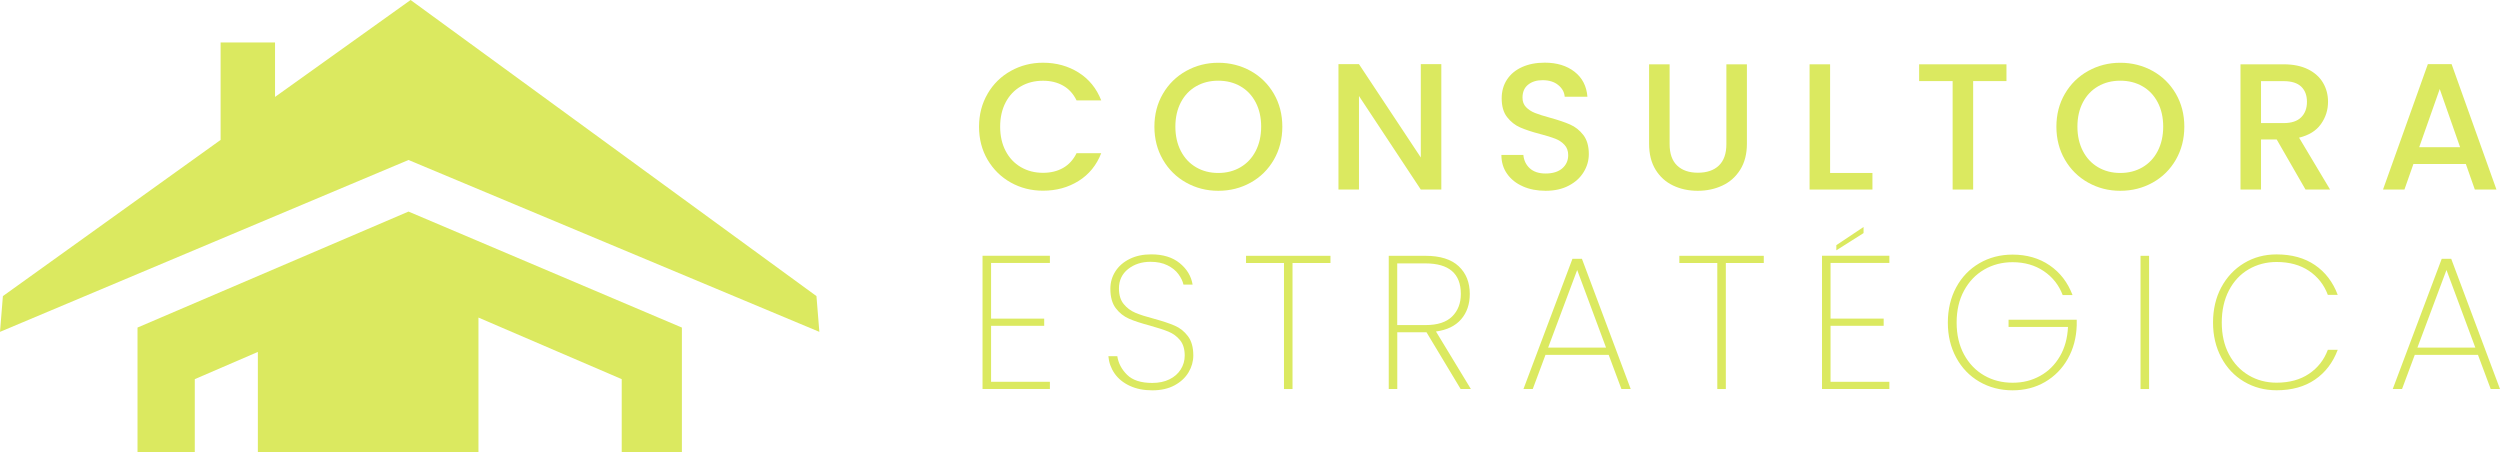 <?xml version="1.0" encoding="UTF-8"?>
<svg xmlns="http://www.w3.org/2000/svg" id="Capa_2" data-name="Capa 2" viewBox="0 0 500.67 90.56">
  <defs>
    <style>
      .cls-1 {
        fill: #dbe960;
      }
    </style>
  </defs>
  <g id="Capa_3" data-name="Capa 3">
    <g>
      <polygon class="cls-1" points="55.08 19.41 82.23 0 163.51 59.3 164.09 66.46 81.81 32.04 0 66.46 .58 59.3 44.18 28.02 44.18 8.51 55.08 8.51 55.08 19.41"></polygon>
      <polygon class="cls-1" points="136.56 90.56 124.51 90.56 124.51 75.93 95.82 63.6 95.82 90.56 51.64 90.56 51.64 70.48 39.01 75.93 39.01 90.56 27.54 90.56 27.54 65.6 81.81 42.37 136.56 65.6 136.56 90.56"></polygon>
    </g>
    <g>
      <path class="cls-1" d="M197.79,18.76c1.14-1.95,2.69-3.47,4.65-4.56,1.96-1.09,4.11-1.64,6.44-1.64,2.67,0,5.04.66,7.13,1.97,2.08,1.31,3.59,3.17,4.53,5.57h-4.94c-.65-1.32-1.55-2.31-2.71-2.96-1.15-.65-2.49-.97-4-.97-1.66,0-3.14.37-4.44,1.12-1.3.75-2.32,1.82-3.05,3.21-.73,1.4-1.1,3.02-1.1,4.87s.37,3.48,1.1,4.87c.73,1.4,1.75,2.47,3.05,3.23,1.3.76,2.78,1.14,4.44,1.14,1.52,0,2.85-.32,4-.97,1.15-.65,2.06-1.64,2.71-2.96h4.94c-.94,2.41-2.45,4.26-4.53,5.56-2.08,1.3-4.46,1.95-7.13,1.95-2.36,0-4.51-.55-6.46-1.64-1.95-1.09-3.49-2.62-4.64-4.56-1.14-1.95-1.71-4.15-1.71-6.6s.57-4.65,1.71-6.6Z"></path>
      <path class="cls-1" d="M237.55,36.57c-1.96-1.09-3.51-2.62-4.65-4.58-1.14-1.96-1.71-4.17-1.71-6.62s.57-4.65,1.71-6.6c1.14-1.95,2.69-3.47,4.65-4.56,1.96-1.09,4.11-1.64,6.44-1.64s4.52.55,6.48,1.64c1.96,1.09,3.51,2.62,4.64,4.56,1.13,1.95,1.7,4.15,1.7,6.6s-.57,4.66-1.7,6.62c-1.13,1.96-2.68,3.49-4.64,4.58-1.96,1.09-4.12,1.64-6.48,1.64s-4.48-.55-6.44-1.64ZM248.42,33.5c1.3-.76,2.32-1.84,3.05-3.25.73-1.41,1.1-3.04,1.1-4.89s-.37-3.48-1.1-4.87c-.73-1.39-1.75-2.47-3.05-3.21-1.3-.75-2.78-1.12-4.44-1.12s-3.14.37-4.44,1.12c-1.3.75-2.32,1.82-3.05,3.21-.73,1.4-1.1,3.02-1.1,4.87s.37,3.48,1.1,4.89c.73,1.41,1.75,2.49,3.05,3.25,1.3.76,2.78,1.14,4.44,1.14s3.14-.38,4.44-1.14Z"></path>
      <path class="cls-1" d="M288.65,37.96h-4.11l-12.38-18.73v18.73h-4.11V12.85h4.11l12.38,18.69V12.85h4.11v25.11Z"></path>
      <path class="cls-1" d="M305,37.33c-1.35-.59-2.41-1.43-3.17-2.51-.77-1.08-1.15-2.35-1.15-3.79h4.4c.1,1.08.52,1.97,1.28,2.67.76.7,1.82,1.05,3.19,1.05s2.53-.34,3.32-1.03c.79-.69,1.19-1.57,1.19-2.65,0-.84-.25-1.53-.74-2.06-.49-.53-1.11-.94-1.84-1.23-.73-.29-1.75-.6-3.05-.94-1.64-.43-2.96-.87-3.99-1.32-1.02-.44-1.89-1.14-2.62-2.07s-1.08-2.19-1.08-3.75c0-1.44.36-2.71,1.08-3.79s1.73-1.91,3.03-2.49c1.3-.58,2.8-.87,4.51-.87,2.43,0,4.42.61,5.97,1.82,1.55,1.21,2.41,2.88,2.58,5h-4.55c-.07-.91-.51-1.7-1.3-2.34-.79-.65-1.84-.97-3.14-.97-1.18,0-2.14.3-2.89.9-.75.6-1.12,1.47-1.12,2.6,0,.77.23,1.4.7,1.89.47.49,1.06.88,1.79,1.17.72.29,1.71.6,2.96.94,1.66.46,3.01.91,4.06,1.37,1.05.46,1.94,1.16,2.67,2.11.73.95,1.1,2.22,1.1,3.81,0,1.28-.34,2.48-1.03,3.61-.69,1.13-1.68,2.04-2.99,2.72-1.31.69-2.86,1.03-4.64,1.03-1.68,0-3.2-.29-4.55-.88Z"></path>
      <path class="cls-1" d="M334.37,12.88v15.98c0,1.9.5,3.33,1.5,4.29,1,.96,2.39,1.44,4.17,1.44s3.21-.48,4.2-1.44c1-.96,1.5-2.39,1.5-4.29v-15.98h4.11v15.91c0,2.04-.45,3.78-1.34,5.2-.89,1.42-2.08,2.48-3.57,3.17-1.49.7-3.14,1.05-4.94,1.05s-3.45-.35-4.92-1.05c-1.48-.7-2.65-1.76-3.52-3.17-.87-1.42-1.3-3.15-1.3-5.2v-15.91h4.11Z"></path>
      <path class="cls-1" d="M366.51,34.64h8.48v3.32h-12.59V12.88h4.11v21.76Z"></path>
      <path class="cls-1" d="M401.83,12.88v3.36h-6.67v21.72h-4.11v-21.72h-6.71v-3.36h17.5Z"></path>
      <path class="cls-1" d="M418.19,36.57c-1.96-1.09-3.51-2.62-4.65-4.58-1.14-1.96-1.71-4.17-1.71-6.62s.57-4.65,1.71-6.6c1.14-1.95,2.69-3.47,4.65-4.56,1.96-1.09,4.11-1.64,6.44-1.64s4.52.55,6.48,1.64c1.96,1.09,3.51,2.62,4.64,4.56,1.13,1.95,1.7,4.15,1.7,6.6s-.57,4.66-1.7,6.62c-1.13,1.96-2.68,3.49-4.64,4.58-1.96,1.09-4.12,1.64-6.48,1.64s-4.48-.55-6.44-1.64ZM429.07,33.5c1.3-.76,2.32-1.84,3.05-3.25.73-1.41,1.1-3.04,1.1-4.89s-.37-3.48-1.1-4.87c-.73-1.39-1.75-2.47-3.05-3.21-1.3-.75-2.78-1.12-4.44-1.12s-3.14.37-4.44,1.12c-1.3.75-2.32,1.82-3.05,3.21-.73,1.4-1.1,3.02-1.1,4.87s.37,3.48,1.1,4.89c.73,1.41,1.75,2.49,3.05,3.25,1.3.76,2.78,1.14,4.44,1.14s3.14-.38,4.44-1.14Z"></path>
      <path class="cls-1" d="M461.72,37.96l-5.77-10.03h-3.14v10.03h-4.11V12.88h8.66c1.92,0,3.55.34,4.89,1.01,1.34.67,2.33,1.58,2.99,2.71.66,1.13.99,2.39.99,3.79,0,1.64-.47,3.12-1.42,4.46-.95,1.34-2.41,2.24-4.38,2.72l6.21,10.39h-4.91ZM452.81,24.65h4.55c1.54,0,2.7-.38,3.48-1.15.78-.77,1.17-1.8,1.17-3.1s-.38-2.31-1.15-3.05c-.77-.73-1.94-1.1-3.5-1.1h-4.55v8.41Z"></path>
      <path class="cls-1" d="M493.83,32.84h-10.5l-1.8,5.12h-4.29l8.98-25.11h4.76l8.98,25.11h-4.33l-1.8-5.12ZM492.68,29.48l-4.08-11.65-4.11,11.65h8.19Z"></path>
      <path class="cls-1" d="M198.48,52.67v11.14h10.64v1.44h-10.64v11.21h11.78v1.44h-13.49v-26.68h13.49v1.44h-11.78Z"></path>
      <path class="cls-1" d="M226.23,77.26c-1.29-.61-2.3-1.43-3.02-2.47-.72-1.04-1.13-2.19-1.24-3.46h1.79c.2,1.39.86,2.64,1.96,3.73,1.1,1.09,2.78,1.63,5.04,1.63,1.32,0,2.46-.24,3.44-.72.98-.48,1.73-1.14,2.26-1.98.53-.84.8-1.76.8-2.78,0-1.29-.31-2.32-.93-3.08s-1.39-1.33-2.32-1.71c-.93-.38-2.17-.78-3.74-1.22-1.72-.46-3.11-.91-4.16-1.37-1.05-.46-1.94-1.16-2.66-2.11-.72-.95-1.08-2.25-1.08-3.9,0-1.27.34-2.43,1.01-3.48.67-1.05,1.63-1.88,2.87-2.49,1.24-.61,2.67-.91,4.3-.91,2.36,0,4.26.58,5.7,1.75,1.44,1.17,2.31,2.6,2.59,4.3h-1.83c-.15-.68-.49-1.38-1.01-2.09-.52-.71-1.25-1.3-2.2-1.77-.95-.47-2.08-.7-3.4-.7-1.77,0-3.27.49-4.49,1.46-1.22.98-1.82,2.27-1.82,3.9,0,1.29.32,2.33.95,3.1.63.77,1.41,1.36,2.34,1.75.92.39,2.17.79,3.74,1.2,1.75.48,3.14.94,4.16,1.39,1.03.44,1.9,1.14,2.62,2.09.72.95,1.08,2.24,1.08,3.86,0,1.19-.32,2.32-.95,3.38-.63,1.06-1.56,1.93-2.79,2.6-1.23.67-2.72,1.01-4.47,1.01s-3.23-.3-4.52-.91Z"></path>
      <path class="cls-1" d="M266.45,51.23v1.44h-7.6v25.24h-1.71v-25.24h-7.6v-1.44h16.91Z"></path>
      <path class="cls-1" d="M292.52,77.91l-6.84-11.37h-5.85v11.37h-1.71v-26.68h7.34c2.96,0,5.19.7,6.67,2.09,1.48,1.39,2.22,3.24,2.22,5.55,0,2.05-.58,3.74-1.73,5.07-1.15,1.33-2.83,2.15-5.04,2.45l6.99,11.52h-2.05ZM279.83,65.1h5.7c2.36,0,4.12-.57,5.28-1.71s1.75-2.65,1.75-4.52c0-4.08-2.37-6.12-7.11-6.12h-5.63v12.35Z"></path>
      <path class="cls-1" d="M322.17,71.07h-12.66l-2.55,6.84h-1.86l9.81-26.08h1.9l9.77,26.08h-1.86l-2.55-6.84ZM321.64,69.62l-5.78-15.55-5.82,15.55h11.59Z"></path>
      <path class="cls-1" d="M353.23,51.23v1.44h-7.6v25.24h-1.71v-25.24h-7.6v-1.44h16.91Z"></path>
      <path class="cls-1" d="M366.6,52.67v11.14h10.64v1.44h-10.64v11.21h11.78v1.44h-13.49v-26.68h13.49v1.44h-11.78ZM373.21,46.68l-5.45,3.45v-1.03l5.45-3.64v1.22Z"></path>
      <path class="cls-1" d="M413.09,59.09c-.76-2-2.02-3.6-3.78-4.79-1.76-1.19-3.85-1.79-6.25-1.79-2.1,0-4,.49-5.7,1.48s-3.04,2.39-4.03,4.22c-.99,1.82-1.48,3.95-1.48,6.39s.49,4.56,1.48,6.39c.99,1.82,2.33,3.22,4.03,4.2,1.7.98,3.6,1.46,5.7,1.46s3.86-.46,5.51-1.37,2.96-2.21,3.95-3.9c.99-1.69,1.53-3.66,1.63-5.91h-11.9v-1.44h13.65v1.14c-.08,2.48-.67,4.71-1.79,6.69-1.12,1.98-2.64,3.52-4.56,4.64-1.93,1.12-4.09,1.67-6.5,1.67s-4.68-.58-6.65-1.73c-1.98-1.15-3.52-2.76-4.64-4.83-1.12-2.07-1.67-4.4-1.67-7.01s.56-4.99,1.67-7.05c1.11-2.06,2.66-3.67,4.64-4.83,1.98-1.15,4.19-1.73,6.65-1.73,2.86,0,5.34.72,7.43,2.15,2.09,1.43,3.62,3.42,4.58,5.95h-1.98Z"></path>
      <path class="cls-1" d="M430.39,51.23v26.68h-1.71v-26.68h1.71Z"></path>
      <path class="cls-1" d="M444.85,57.55c1.1-2.06,2.62-3.68,4.56-4.85,1.94-1.17,4.11-1.75,6.52-1.75,3.04,0,5.6.71,7.68,2.13,2.08,1.42,3.6,3.41,4.56,5.97h-1.98c-.76-2.03-2.02-3.63-3.78-4.81-1.76-1.18-3.92-1.77-6.48-1.77-2.05,0-3.92.49-5.59,1.46-1.67.98-2.99,2.38-3.95,4.22-.96,1.84-1.44,3.99-1.44,6.44s.48,4.56,1.44,6.37c.96,1.81,2.28,3.21,3.95,4.2,1.67.99,3.53,1.48,5.59,1.48,2.56,0,4.72-.59,6.48-1.77,1.76-1.18,3.02-2.78,3.78-4.81h1.98c-.96,2.56-2.48,4.55-4.56,5.97-2.08,1.42-4.64,2.13-7.68,2.13-2.41,0-4.58-.58-6.52-1.73-1.94-1.15-3.46-2.76-4.56-4.83-1.1-2.07-1.65-4.4-1.65-7.01s.55-4.99,1.65-7.05Z"></path>
      <path class="cls-1" d="M496.26,71.07h-12.66l-2.55,6.84h-1.86l9.81-26.08h1.9l9.77,26.08h-1.86l-2.55-6.84ZM495.73,69.62l-5.78-15.55-5.82,15.55h11.59Z"></path>
    </g>
  </g>
</svg>

